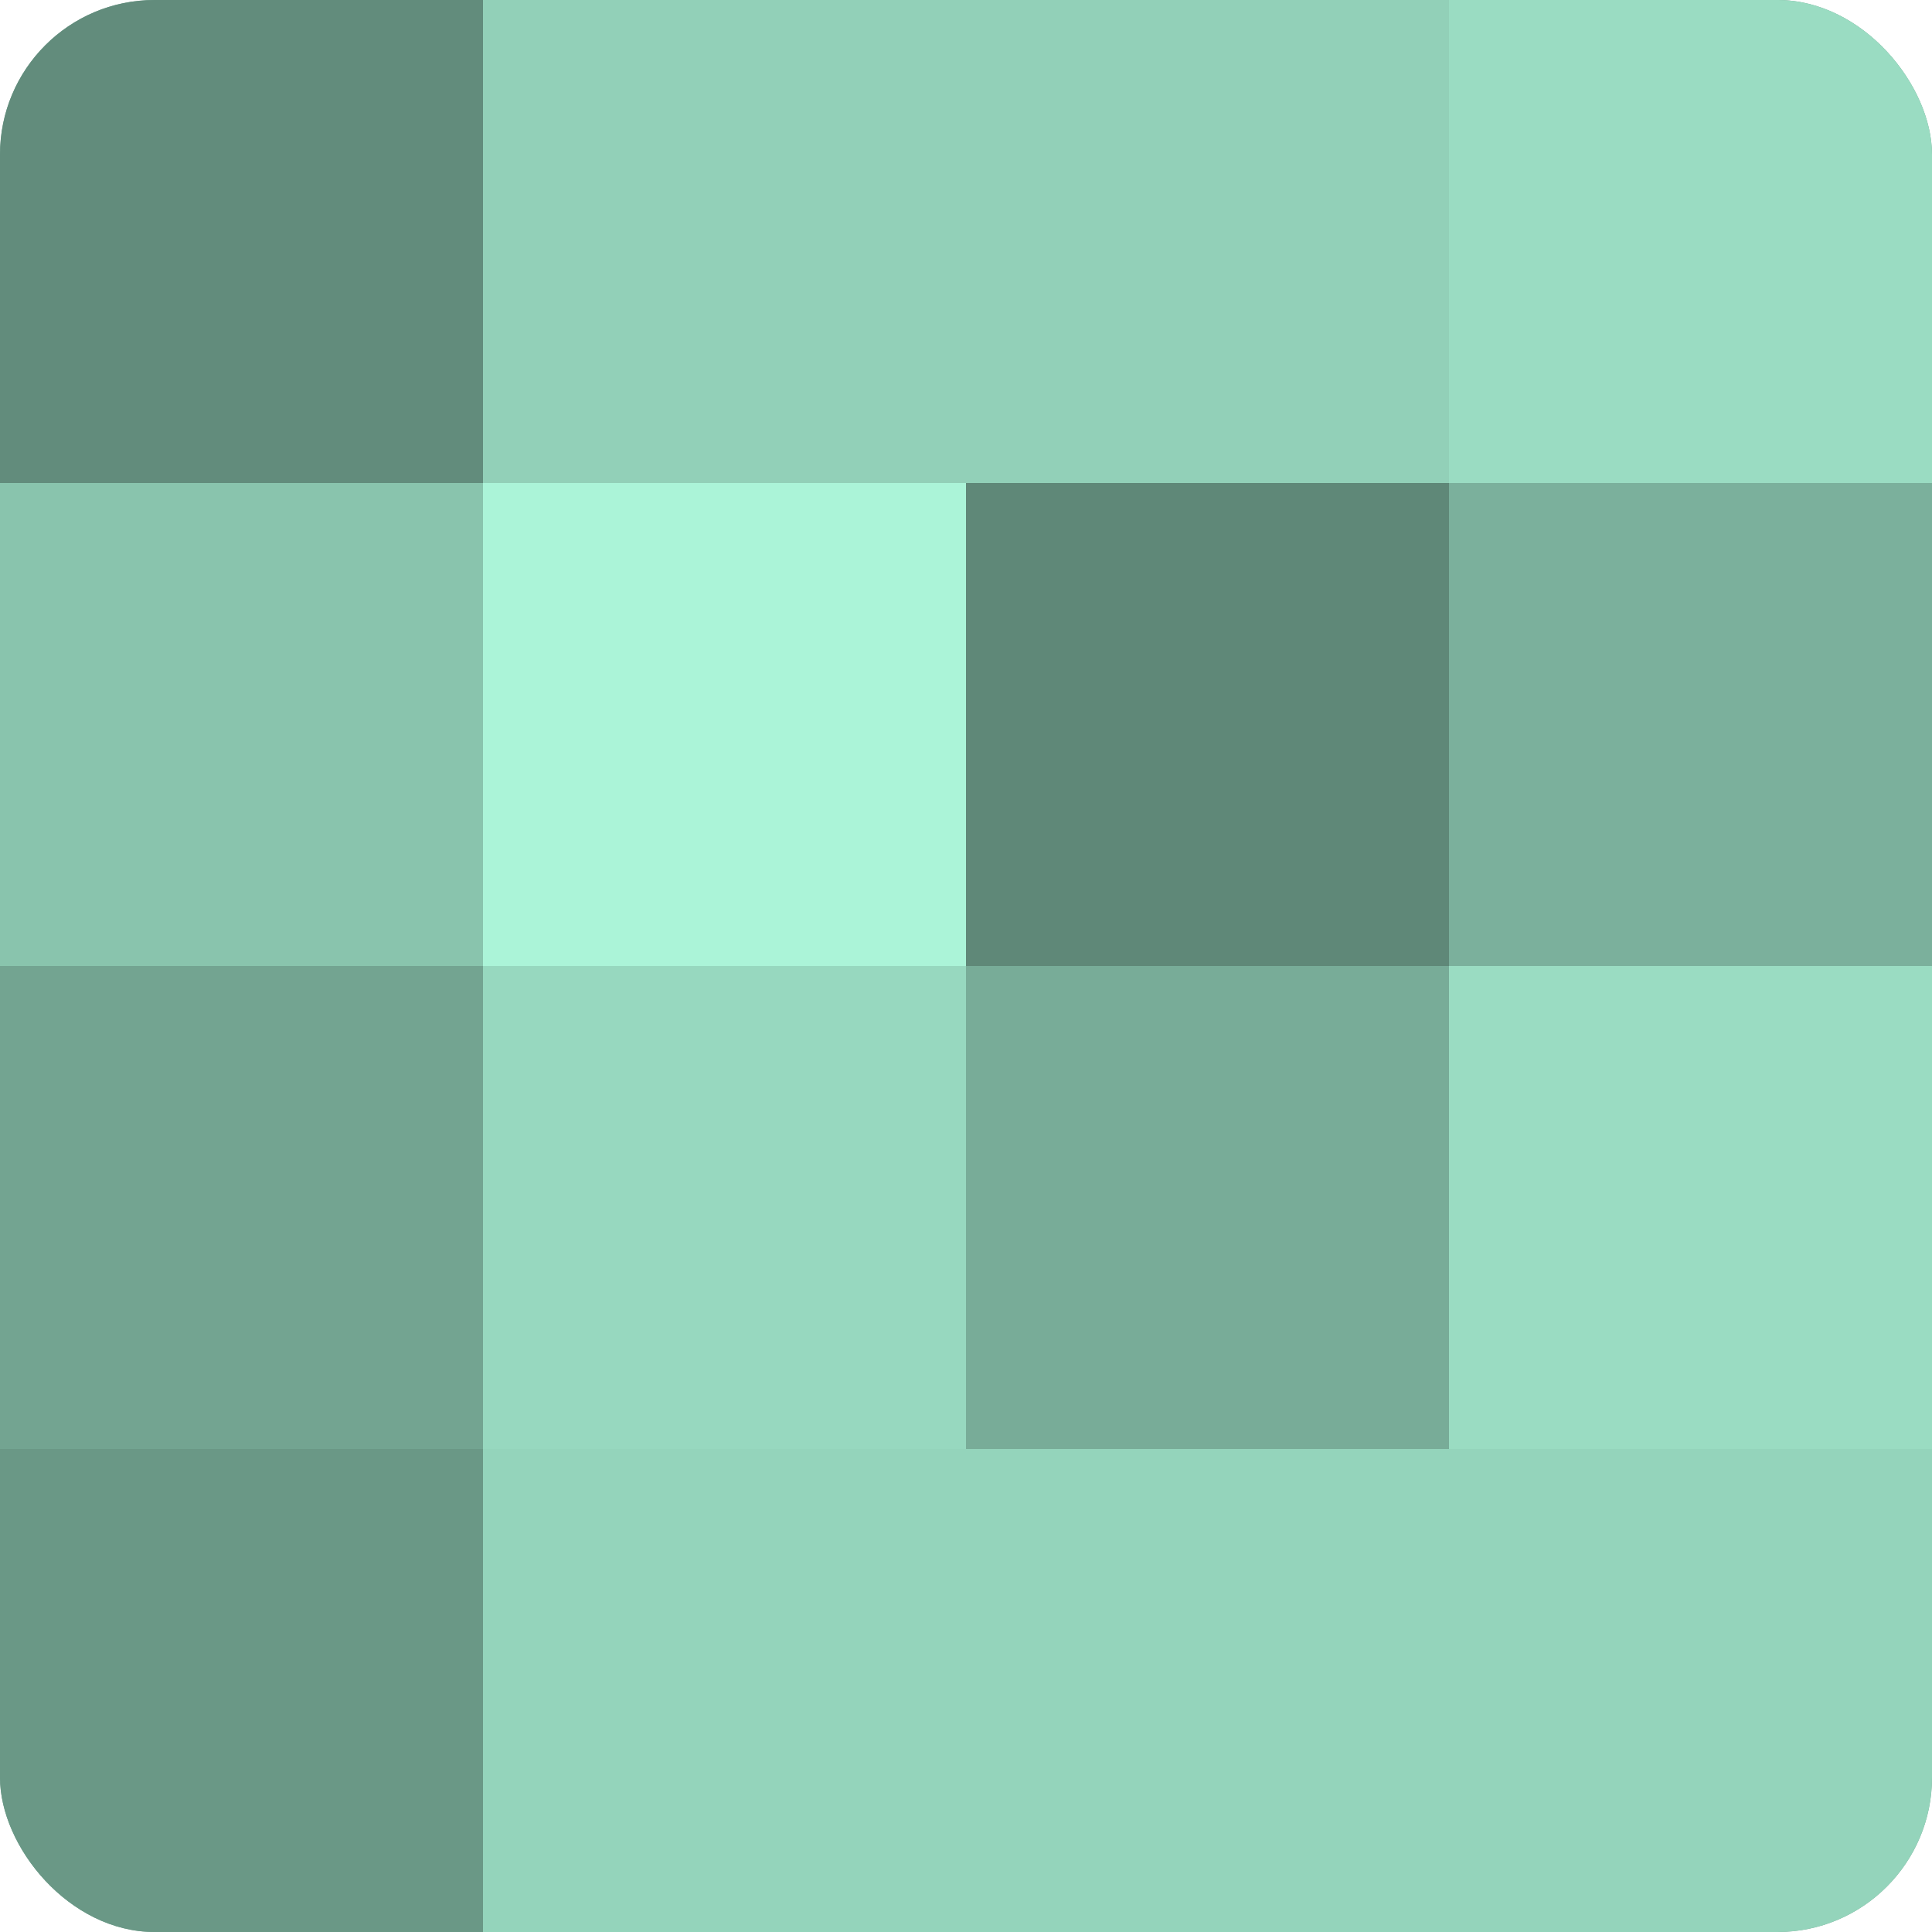 <?xml version="1.0" encoding="UTF-8"?>
<svg xmlns="http://www.w3.org/2000/svg" width="60" height="60" viewBox="0 0 100 100" preserveAspectRatio="xMidYMid meet"><defs><clipPath id="c" width="100" height="100"><rect width="100" height="100" rx="8" ry="8"/></clipPath></defs><g clip-path="url(#c)"><rect width="100" height="100" fill="#70a08e"/><rect width="25" height="25" fill="#628c7c"/><rect y="25" width="25" height="25" fill="#89c4ad"/><rect y="50" width="25" height="25" fill="#73a491"/><rect y="75" width="25" height="25" fill="#6a9886"/><rect x="25" width="25" height="25" fill="#92d0b8"/><rect x="25" y="25" width="25" height="25" fill="#abf4d8"/><rect x="25" y="50" width="25" height="25" fill="#97d8bf"/><rect x="25" y="75" width="25" height="25" fill="#94d4bb"/><rect x="50" width="25" height="25" fill="#92d0b8"/><rect x="50" y="25" width="25" height="25" fill="#5f8878"/><rect x="50" y="50" width="25" height="25" fill="#78ac98"/><rect x="50" y="75" width="25" height="25" fill="#94d4bb"/><rect x="75" width="25" height="25" fill="#9adcc2"/><rect x="75" y="25" width="25" height="25" fill="#7bb09c"/><rect x="75" y="50" width="25" height="25" fill="#9adcc2"/><rect x="75" y="75" width="25" height="25" fill="#94d4bb"/></g></svg>
